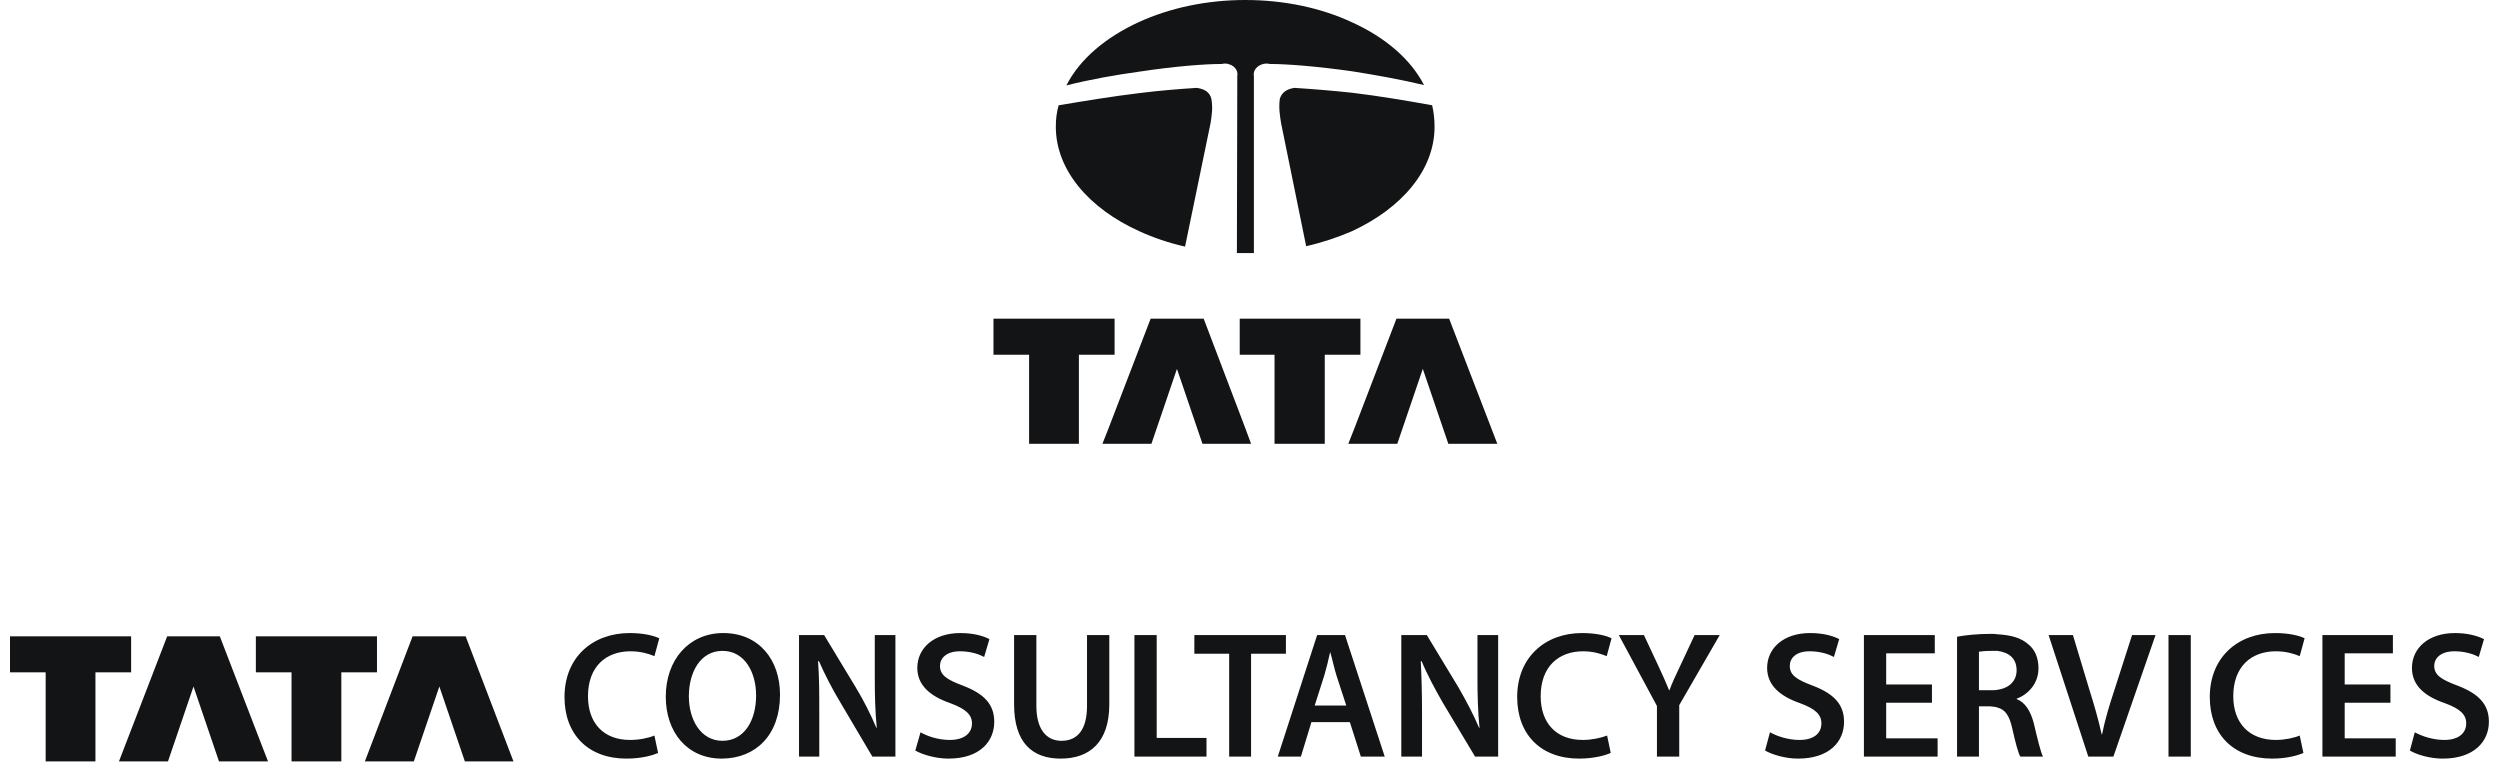 <svg width="140" height="43" viewBox="0 0 140 43" fill="none" xmlns="http://www.w3.org/2000/svg">
<path fill-rule="evenodd" clip-rule="evenodd" d="M60.873 39.534C60.873 40.871 60.33 41.485 59.444 41.485C58.605 41.485 58.037 40.849 58.037 39.534V35.565H56.789V39.444C56.789 41.597 57.812 42.482 59.399 42.482C61.032 42.482 62.121 41.551 62.121 39.444V35.565H60.873V39.534ZM53.931 38.399C53.024 38.06 52.639 37.809 52.639 37.288C52.639 36.88 52.979 36.472 53.751 36.472C54.407 36.472 54.862 36.655 55.112 36.79L55.408 35.791C55.065 35.611 54.522 35.451 53.772 35.451C52.299 35.451 51.369 36.292 51.369 37.403C51.369 38.376 52.094 38.989 53.208 39.375C54.068 39.692 54.43 40.011 54.43 40.509C54.43 41.075 53.977 41.437 53.184 41.437C52.548 41.437 51.936 41.234 51.55 41.008L51.257 42.029C51.642 42.255 52.391 42.482 53.115 42.482C54.862 42.482 55.678 41.53 55.678 40.418C55.678 39.444 55.112 38.852 53.931 38.399ZM40.459 41.485C39.256 41.485 38.576 40.327 38.576 38.989C38.576 37.629 39.233 36.449 40.459 36.449C41.706 36.449 42.342 37.652 42.342 38.943C42.342 40.373 41.662 41.485 40.459 41.485ZM40.505 35.451C40.505 35.451 40.48 35.451 40.459 35.451C38.576 35.473 37.283 36.95 37.283 39.012C37.283 41.008 38.486 42.482 40.413 42.482C40.437 42.482 40.459 42.482 40.459 42.482C42.319 42.458 43.681 41.167 43.681 38.899C43.681 36.95 42.5 35.451 40.505 35.451ZM105.626 39.352H108.189V38.331H105.626V36.586H108.348V35.565H104.379V42.368H108.506V41.347H105.626V39.352ZM64.775 41.325V35.565H63.528V42.368H67.564V41.325H64.775ZM48.988 37.924C48.988 38.965 49.009 39.851 49.099 40.758H49.076C48.762 40.011 48.374 39.239 47.921 38.49L46.152 35.565H44.745V42.368H45.879V39.919C45.879 38.807 45.879 37.924 45.812 37.039L45.857 37.016C46.196 37.788 46.628 38.626 47.083 39.375L48.851 42.368H50.143V35.565H48.988V37.924ZM72.011 36.61V35.565H66.884V36.61H68.833V42.368H70.06V36.61H72.011ZM94.081 37.311C93.853 37.788 93.648 38.219 93.491 38.651H93.469C93.287 38.196 93.105 37.809 92.878 37.311L92.061 35.565H90.654L92.789 39.534V42.368H94.037V39.489L96.303 35.565H94.897L94.081 37.311ZM82.738 37.924C82.738 38.965 82.762 39.851 82.853 40.758H82.829C82.513 40.011 82.103 39.239 81.672 38.49L79.903 35.565H78.473V42.368H79.633V39.919C79.633 38.807 79.608 37.924 79.563 37.039L79.608 37.016C79.926 37.788 80.379 38.626 80.811 39.375L82.603 42.368H83.897V35.565H82.738V37.924ZM101.521 38.399C100.613 38.06 100.228 37.809 100.228 37.288C100.228 36.88 100.546 36.472 101.34 36.472C101.976 36.472 102.451 36.655 102.699 36.79L102.995 35.791C102.654 35.611 102.111 35.451 101.361 35.451C99.886 35.451 98.959 36.292 98.959 37.403C98.959 38.376 99.683 38.989 100.793 39.375C101.657 39.692 101.998 40.011 101.998 40.509C101.998 41.075 101.565 41.437 100.771 41.437C100.137 41.437 99.525 41.234 99.118 41.008L98.844 42.029C99.228 42.255 99.977 42.482 100.683 42.482C102.451 42.482 103.267 41.53 103.267 40.418C103.267 39.444 102.699 38.852 101.521 38.399ZM74.505 39.51H73.623L74.165 37.809C74.279 37.427 74.393 36.95 74.482 36.541H74.505V36.563C74.619 36.95 74.711 37.403 74.844 37.832L75.391 39.51H74.505ZM74.505 35.565H73.759L71.784 41.666L71.556 42.368H72.851L73.439 40.44H75.593L76.207 42.368H77.544L75.321 35.565H74.505ZM118.397 38.672C118.125 39.489 117.874 40.327 117.715 41.121H117.693C117.512 40.304 117.284 39.51 117.014 38.651L116.084 35.565H114.722L116.944 42.368H118.351L120.709 35.565H119.395L118.397 38.672ZM127.448 36.472C128.014 36.472 128.467 36.61 128.785 36.744L129.058 35.746C128.807 35.611 128.217 35.451 127.4 35.451C125.315 35.451 123.748 36.812 123.748 39.035C123.748 41.121 125.063 42.482 127.244 42.482C128.059 42.482 128.695 42.301 128.99 42.163L128.785 41.19C128.467 41.325 127.946 41.437 127.448 41.437C125.949 41.437 125.063 40.486 125.063 38.989C125.063 37.334 126.063 36.472 127.448 36.472ZM121.436 42.368H122.684V35.565H121.436V42.368ZM88.66 36.472C89.204 36.472 89.657 36.61 89.975 36.744L90.247 35.746C89.998 35.611 89.43 35.451 88.59 35.451C86.526 35.451 84.962 36.812 84.962 39.035C84.962 41.121 86.278 42.482 88.433 42.482C89.251 42.482 89.907 42.301 90.201 42.163L89.998 41.19C89.657 41.325 89.137 41.437 88.638 41.437C87.14 41.437 86.278 40.486 86.278 38.989C86.278 37.334 87.276 36.472 88.66 36.472ZM137.631 38.399C136.724 38.06 136.317 37.809 136.317 37.288C136.317 36.88 136.657 36.472 137.451 36.472C138.086 36.472 138.562 36.655 138.811 36.79L139.105 35.791C138.742 35.611 138.198 35.451 137.472 35.451C135.998 35.451 135.069 36.292 135.069 37.403C135.069 38.376 135.771 38.989 136.907 39.375C137.767 39.692 138.108 40.011 138.108 40.509C138.108 41.075 137.654 41.437 136.884 41.437C136.248 41.437 135.637 41.234 135.228 41.008L134.954 42.029C135.317 42.255 136.066 42.482 136.793 42.482C138.54 42.482 139.378 41.53 139.378 40.418C139.378 39.444 138.811 38.852 137.631 38.399ZM131.303 39.352H133.865V38.331H131.303V36.586H134.002V35.565H130.055V42.368H134.16V41.347H131.303V39.352ZM21.111 37.652V35.633C20.996 35.633 20.883 35.633 20.77 35.633C18.729 35.633 16.688 35.633 14.667 35.633C14.555 35.633 14.443 35.633 14.328 35.633V37.652H16.326V42.64H19.114V37.652H21.111ZM35.31 36.472C35.876 36.472 36.331 36.61 36.647 36.744L36.92 35.746C36.647 35.611 36.08 35.451 35.264 35.451C33.177 35.451 31.612 36.812 31.612 39.035C31.612 41.121 32.927 42.482 35.082 42.482C35.922 42.482 36.557 42.301 36.852 42.163L36.647 41.19C36.331 41.325 35.809 41.437 35.286 41.437C33.79 41.437 32.927 40.486 32.927 38.989C32.927 37.334 33.927 36.472 35.31 36.472ZM111.863 38.626C111.774 38.651 111.66 38.651 111.568 38.651H110.821V36.495C110.958 36.472 111.206 36.449 111.593 36.449C111.682 36.449 111.774 36.449 111.863 36.449C112.521 36.541 112.93 36.88 112.93 37.538C112.93 38.127 112.521 38.537 111.863 38.626ZM112.93 39.148V39.127C113.565 38.899 114.155 38.285 114.155 37.427C114.155 36.836 113.952 36.359 113.565 36.064C113.178 35.725 112.635 35.565 111.863 35.52C111.752 35.497 111.616 35.497 111.479 35.497C110.752 35.497 110.072 35.565 109.595 35.656V42.368H110.821V39.556H111.456C111.616 39.578 111.752 39.578 111.863 39.624C112.295 39.737 112.521 40.077 112.679 40.758C112.864 41.597 113.021 42.163 113.134 42.368H114.404C114.269 42.096 114.086 41.325 113.883 40.463C113.701 39.805 113.407 39.329 112.93 39.148ZM23.105 35.633L20.77 41.755L20.431 42.64H23.174L24.604 38.444L26.033 42.64H28.755L26.076 35.633C25.08 35.633 24.106 35.633 23.105 35.633ZM7.343 37.652V35.633C7.228 35.633 7.117 35.633 7.002 35.633C4.846 35.633 2.716 35.633 0.56 35.633V37.652H2.557V42.64H5.345V37.652H7.343ZM12.309 35.633C11.334 35.633 10.337 35.633 9.362 35.633L7.002 41.755L6.661 42.64H9.406L10.836 38.444L12.264 42.64H15.01L14.667 41.755L12.309 35.633ZM74.187 24.852V19.864H76.184V17.844C76.07 17.844 75.958 17.844 75.845 17.844C73.803 17.844 71.761 17.844 69.742 17.844C69.628 17.844 69.516 17.844 69.424 17.844V19.864H71.374V24.852H74.187ZM63.8 12.948C64.593 13.311 65.455 13.605 66.363 13.81L67.792 6.893C67.859 6.44 67.928 6.055 67.836 5.532C67.745 5.17 67.475 4.988 67.021 4.921C65.953 4.988 64.865 5.08 63.8 5.214C62.28 5.398 60.781 5.646 59.285 5.896C59.17 6.282 59.126 6.689 59.126 7.098C59.126 9.523 60.987 11.678 63.8 12.948ZM68.426 3.582C68.833 3.47 69.38 3.788 69.287 4.264V4.558L69.266 14.172H70.218V4.264C70.129 3.788 70.694 3.47 71.104 3.582C72.079 3.582 73.78 3.718 75.708 3.991C77.001 4.195 78.407 4.444 79.745 4.762C78.996 3.311 77.567 2.087 75.708 1.247C74.006 0.453 71.943 0 69.742 0C67.541 0 65.5 0.453 63.8 1.225C61.917 2.087 60.465 3.311 59.717 4.784C61.053 4.444 62.483 4.195 63.8 4.013C65.729 3.718 67.452 3.582 68.426 3.582ZM57.629 24.852H60.418V19.864H62.417V17.844C62.301 17.844 62.188 17.844 62.076 17.844C59.92 17.844 57.79 17.844 55.634 17.844V19.864H57.629V24.852ZM81.106 24.852H83.85L81.151 17.844C80.176 17.844 79.18 17.844 78.202 17.844L75.845 23.991L75.504 24.852H78.248L79.677 20.658L81.106 24.852ZM67.405 17.844C66.407 17.844 65.411 17.844 64.436 17.844L62.076 23.991L61.736 24.852H64.48L65.909 20.658L67.338 24.852H70.06L69.742 23.991L67.405 17.844ZM72.486 4.921C72.057 4.988 71.784 5.17 71.67 5.532C71.602 6.055 71.67 6.44 71.74 6.893L73.145 13.787C74.051 13.582 74.915 13.29 75.708 12.948C78.5 11.655 80.335 9.523 80.335 7.098C80.335 6.689 80.29 6.282 80.2 5.896C78.702 5.623 77.204 5.375 75.708 5.193C74.642 5.08 73.552 4.988 72.486 4.921Z" fill="#131415"/>
</svg>
